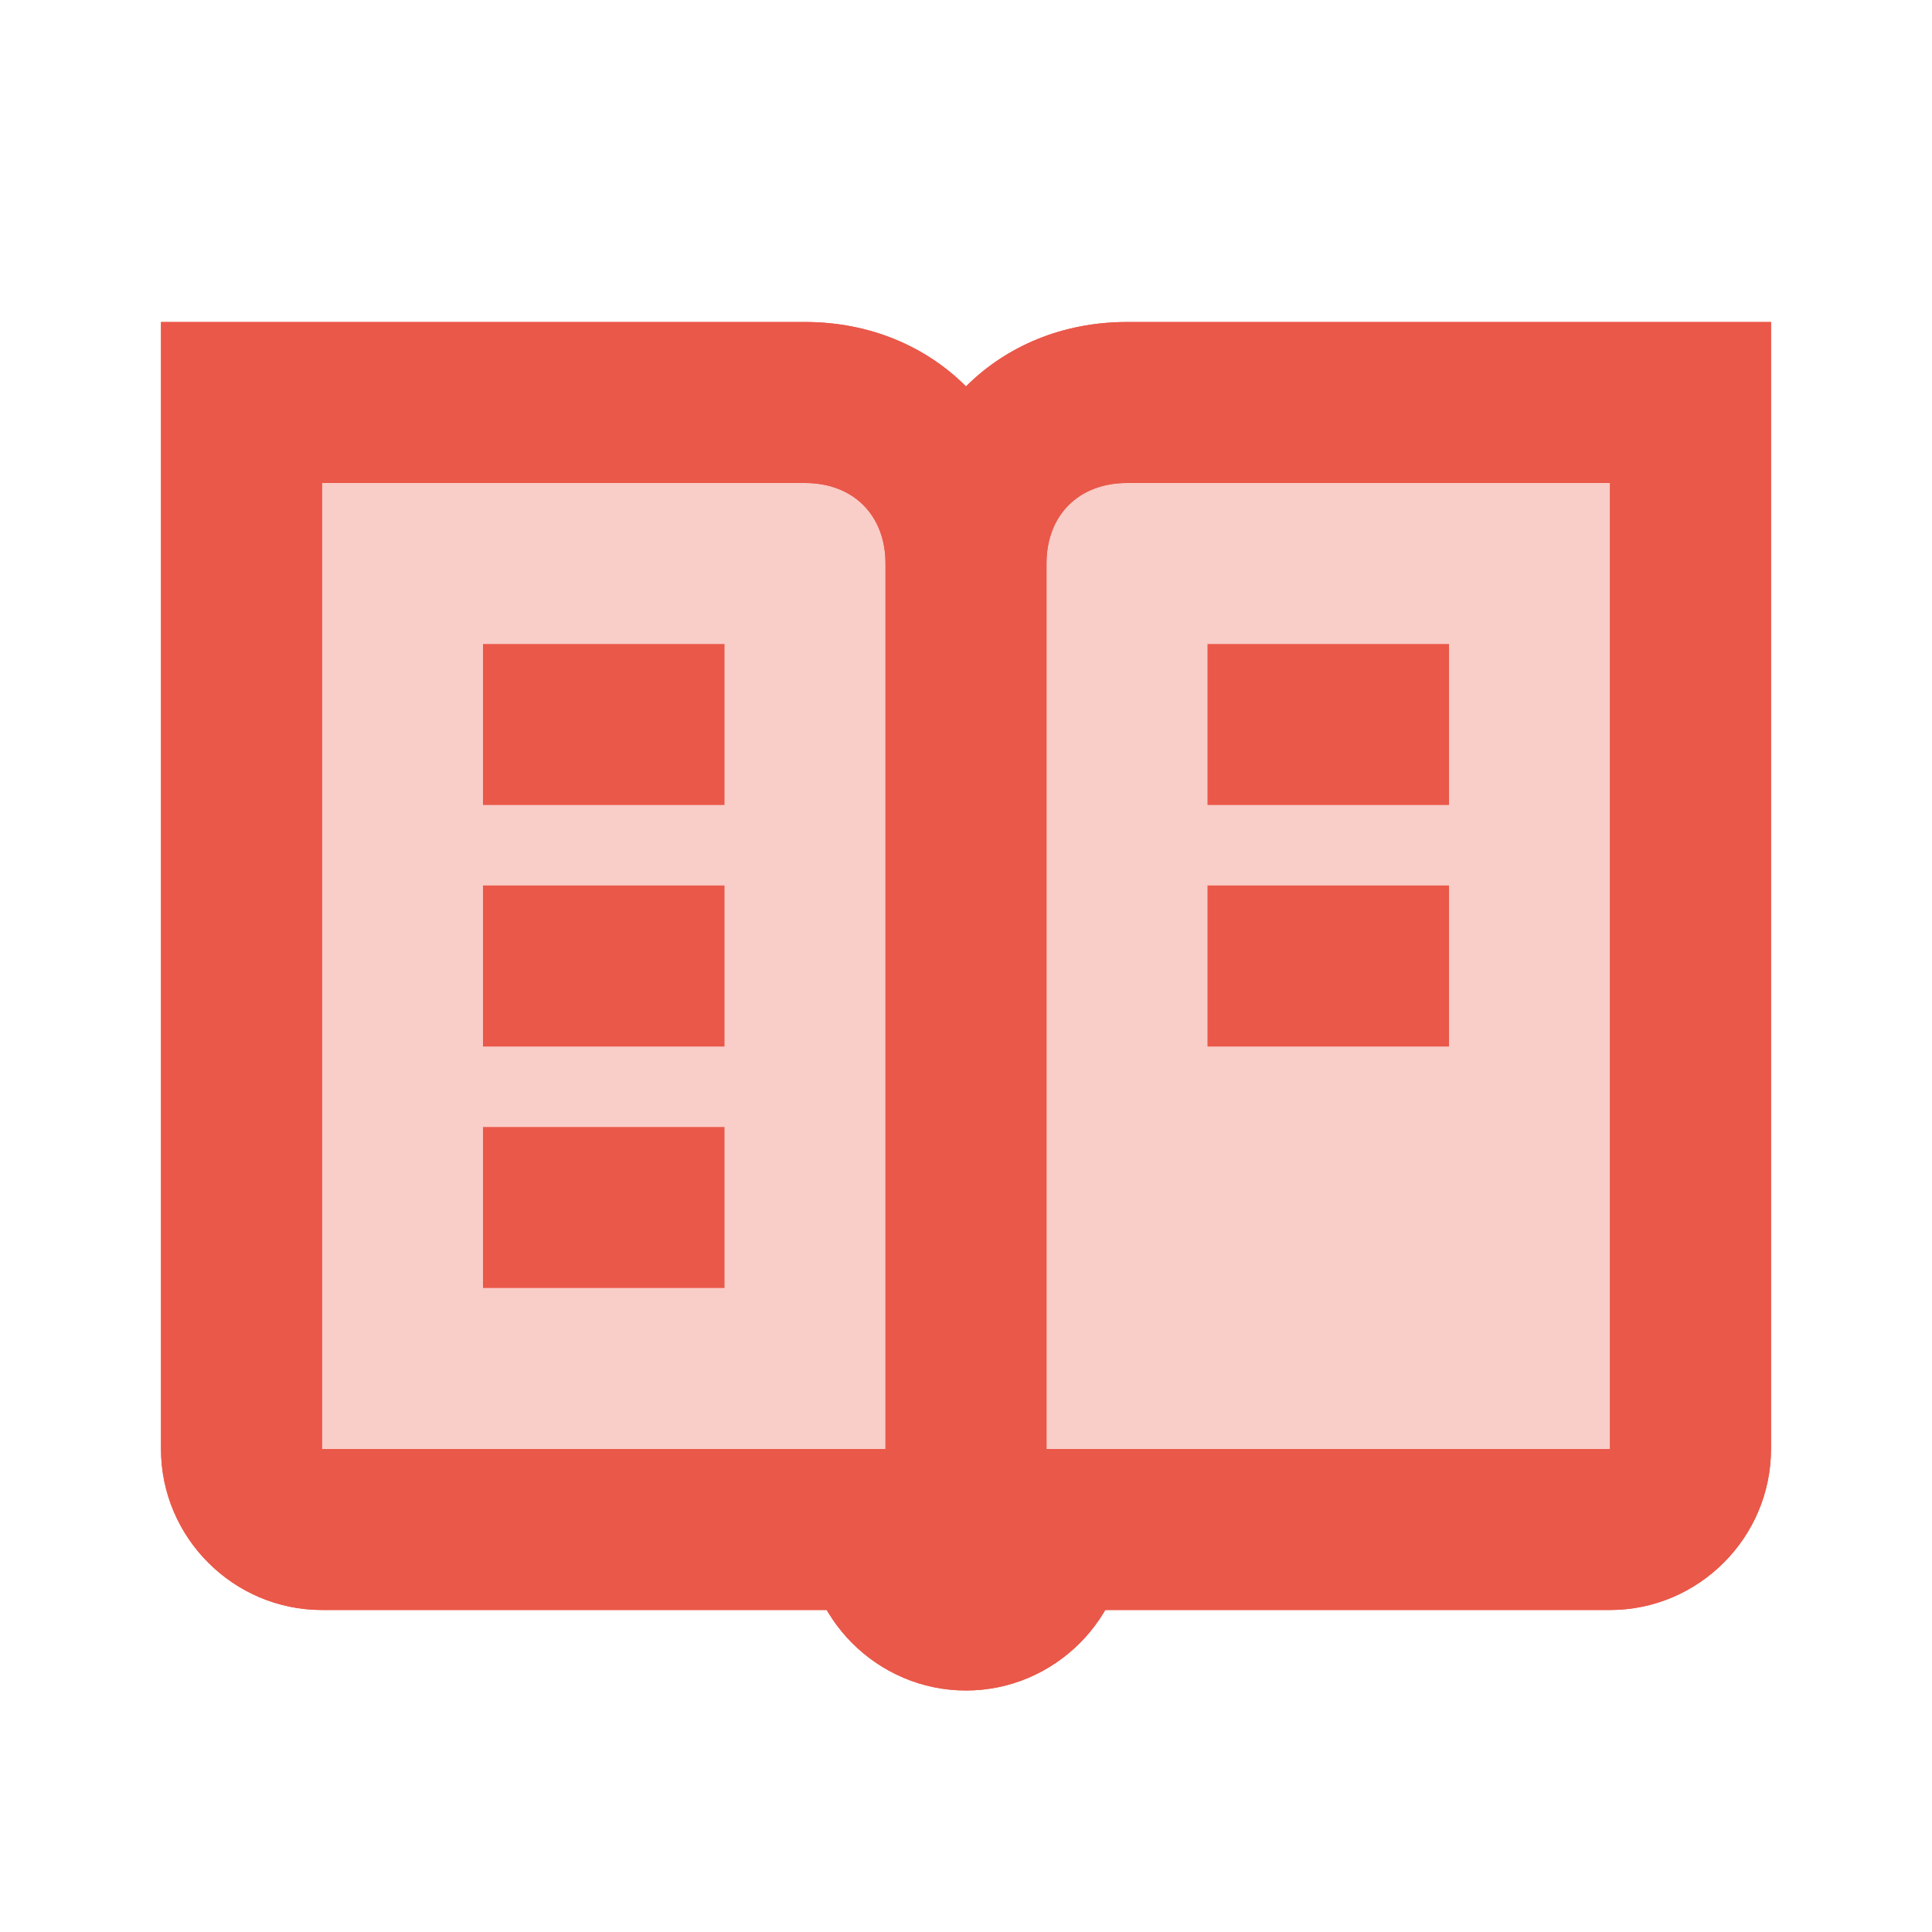 <svg width="24" height="24" viewBox="0 0 24 24" fill="none" xmlns="http://www.w3.org/2000/svg">
<path d="M14 4C13.2 4 12.5 4.3 12 4.8C11.5 4.3 10.8 4 10 4H2V18C2 19.1 2.9 20 4 20H11H13H20C21.1 20 22 19.1 22 18V4H14ZM11 18H4V6H10C10.6 6 11 6.4 11 7V18ZM20 18H13V7C13 6.4 13.4 6 14 6H20V18Z" fill="#EA5849"/>
<path d="M10 19C10 20.1 10.9 21 12 21C13.1 21 14 20.1 14 19H10Z" fill="#EA5849"/>
<path opacity="0.3" d="M3 5H21V19H3V5Z" fill="#EA5849"/>
<path d="M14 4C13.2 4 12.5 4.3 12 4.8C11.5 4.3 10.8 4 10 4H2V18C2 19.1 2.9 20 4 20H11H13H20C21.1 20 22 19.1 22 18V4H14ZM11 18H4V6H10C10.6 6 11 6.4 11 7V18ZM20 18H13V7C13 6.4 13.4 6 14 6H20V18Z" fill="#EA5849"/>
<path d="M10 19C10 20.1 10.9 21 12 21C13.1 21 14 20.1 14 19H10ZM6 8H9V10H6V8ZM6 11H9V13H6V11ZM6 14H9V16H6V14ZM15 8H18V10H15V8ZM15 11H18V13H15V11Z" fill="#EA5849"/>
</svg>
